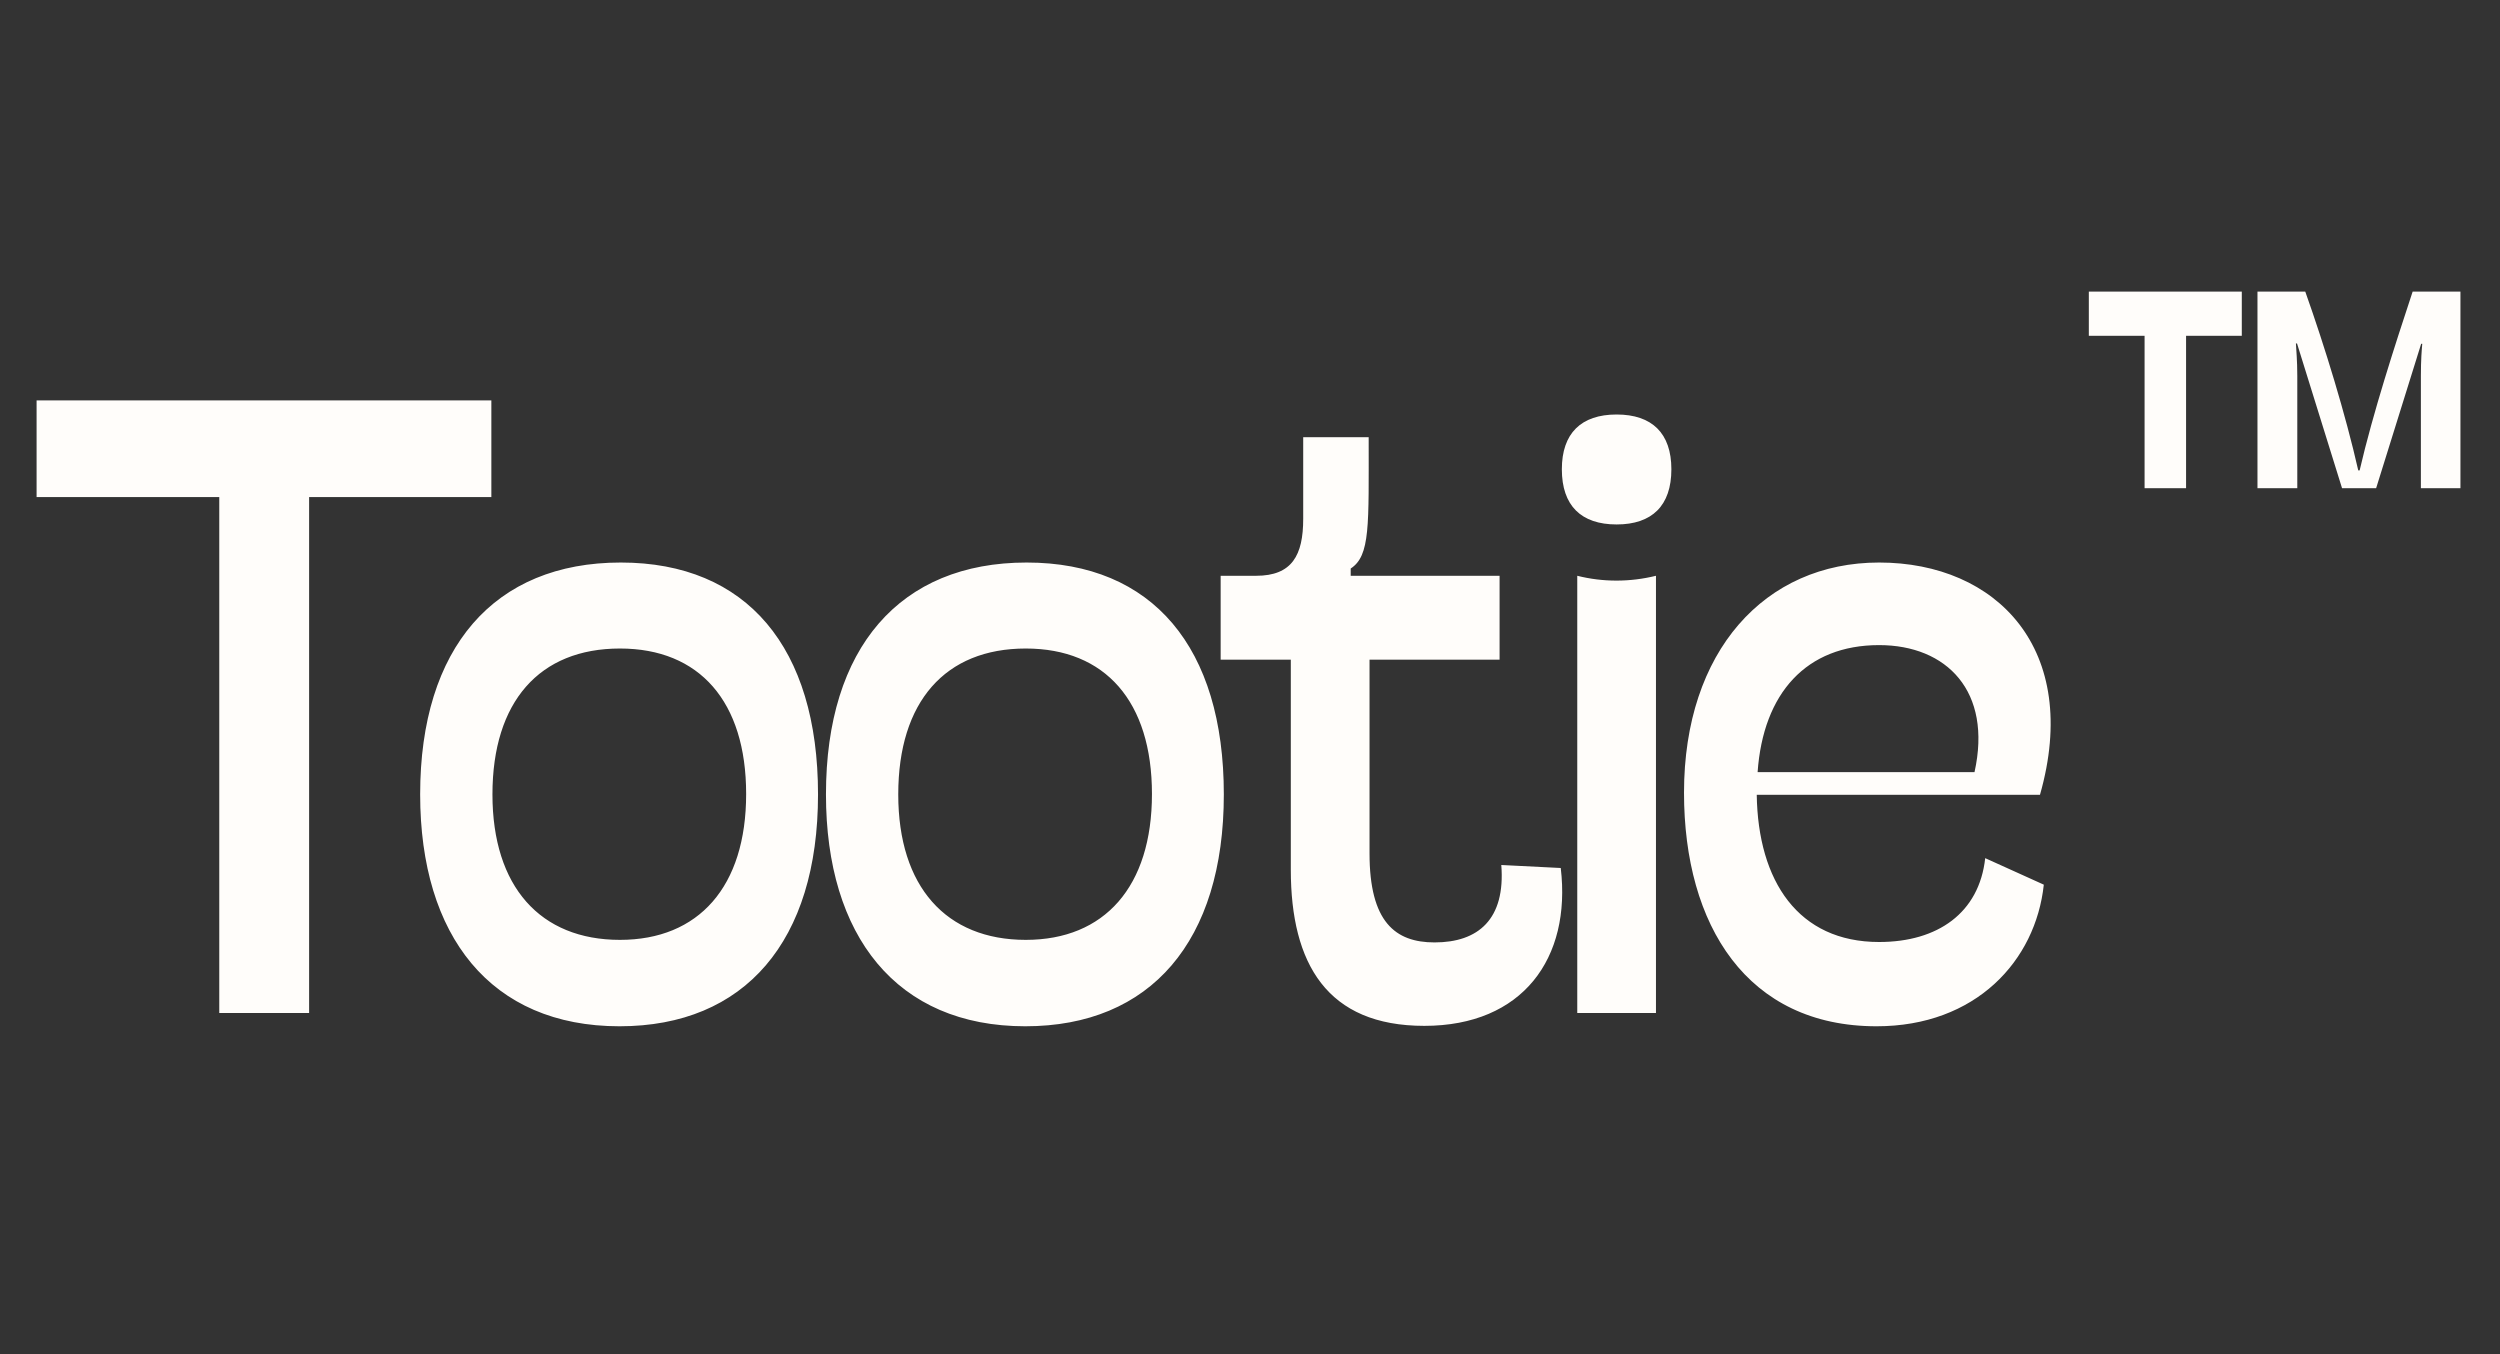 <svg width="96" height="52" viewBox="0 0 96 52" fill="none" xmlns="http://www.w3.org/2000/svg">
<rect x="0" y="0" width="96" height="52" fill="#333333" stroke="none"/>
<g clip-path="url(#clip0_1283_14353)">
<path d="M11.87 38.9H8.42V19.087H1.405V15.375H18.868V19.087H11.87V38.9ZM23.789 39.409C18.844 39.409 16.134 35.943 16.134 30.505C16.134 24.87 18.976 21.601 23.838 21.601C28.685 21.601 31.412 24.87 31.412 30.505C31.412 36.14 28.603 39.409 23.789 39.409ZM23.806 36.091C26.828 36.091 28.652 34.053 28.652 30.489C28.652 26.94 26.861 24.903 23.806 24.903C20.717 24.903 18.91 26.94 18.91 30.505C18.91 34.053 20.75 36.091 23.806 36.091ZM39.372 39.409C34.427 39.409 31.717 35.943 31.717 30.505C31.717 24.87 34.559 21.601 39.422 21.601C44.268 21.601 46.995 24.87 46.995 30.505C46.995 36.14 44.186 39.409 39.372 39.409ZM39.389 36.091C42.411 36.091 44.235 34.053 44.235 30.489C44.235 26.94 42.444 24.903 39.389 24.903C36.3 24.903 34.493 26.94 34.493 30.505C34.493 34.053 36.333 36.091 39.389 36.091ZM57.65 33.216L59.933 33.331C60.344 36.797 58.471 39.393 54.693 39.393C50.963 39.393 49.567 37.011 49.567 33.396V25.33H46.873V22.11H48.236C49.616 22.11 50.043 21.322 50.043 19.925V16.788H52.557C52.557 20.188 52.623 21.338 51.867 21.831V22.11H57.584V25.33H52.59V32.772C52.59 35.401 53.575 36.189 55.087 36.189C56.763 36.189 57.814 35.302 57.65 33.216ZM62.078 20.139C60.714 20.139 59.975 19.416 59.975 18.02C59.975 16.64 60.714 15.917 62.078 15.917C63.441 15.917 64.181 16.64 64.181 18.02C64.181 19.416 63.441 20.139 62.078 20.139ZM60.567 38.9V22.11C61.552 22.357 62.587 22.357 63.589 22.11V38.9H60.567ZM72.158 36.173C74.408 36.173 76.002 35.056 76.232 32.953L78.482 33.971C78.17 36.896 75.87 39.409 72.059 39.409C67.098 39.409 64.666 35.548 64.666 30.439C64.666 25.002 67.771 21.601 72.158 21.601C76.675 21.601 79.928 24.936 78.335 30.521H67.459C67.508 33.84 69.053 36.173 72.158 36.173ZM72.158 24.772C69.365 24.772 67.706 26.612 67.492 29.651H75.821C76.511 26.546 74.753 24.772 72.158 24.772Z" fill="#FFFDFA"/>
<path d="M83.945 18.748H82.352V12.895H80.211V11.197H86.085V12.895H83.945V18.748ZM86.687 18.748V11.197H88.522C89.281 13.338 90.072 15.922 90.557 18.063H90.61C91.127 15.837 91.96 13.274 92.646 11.197H94.481V18.748H92.962V14.435C92.962 13.812 92.994 13.443 93.015 13.201H92.973L91.243 18.748H89.935L88.206 13.19H88.163C88.174 13.433 88.216 13.833 88.216 14.435V18.748H86.687Z" fill="#FFFDFA"/>
</g>
<defs>
<clipPath id="clip0_1283_14353">
<rect width="94.5" height="50.4" fill="white" transform="translate(0.797 0.8)"/>
</clipPath>
</defs>
</svg>

